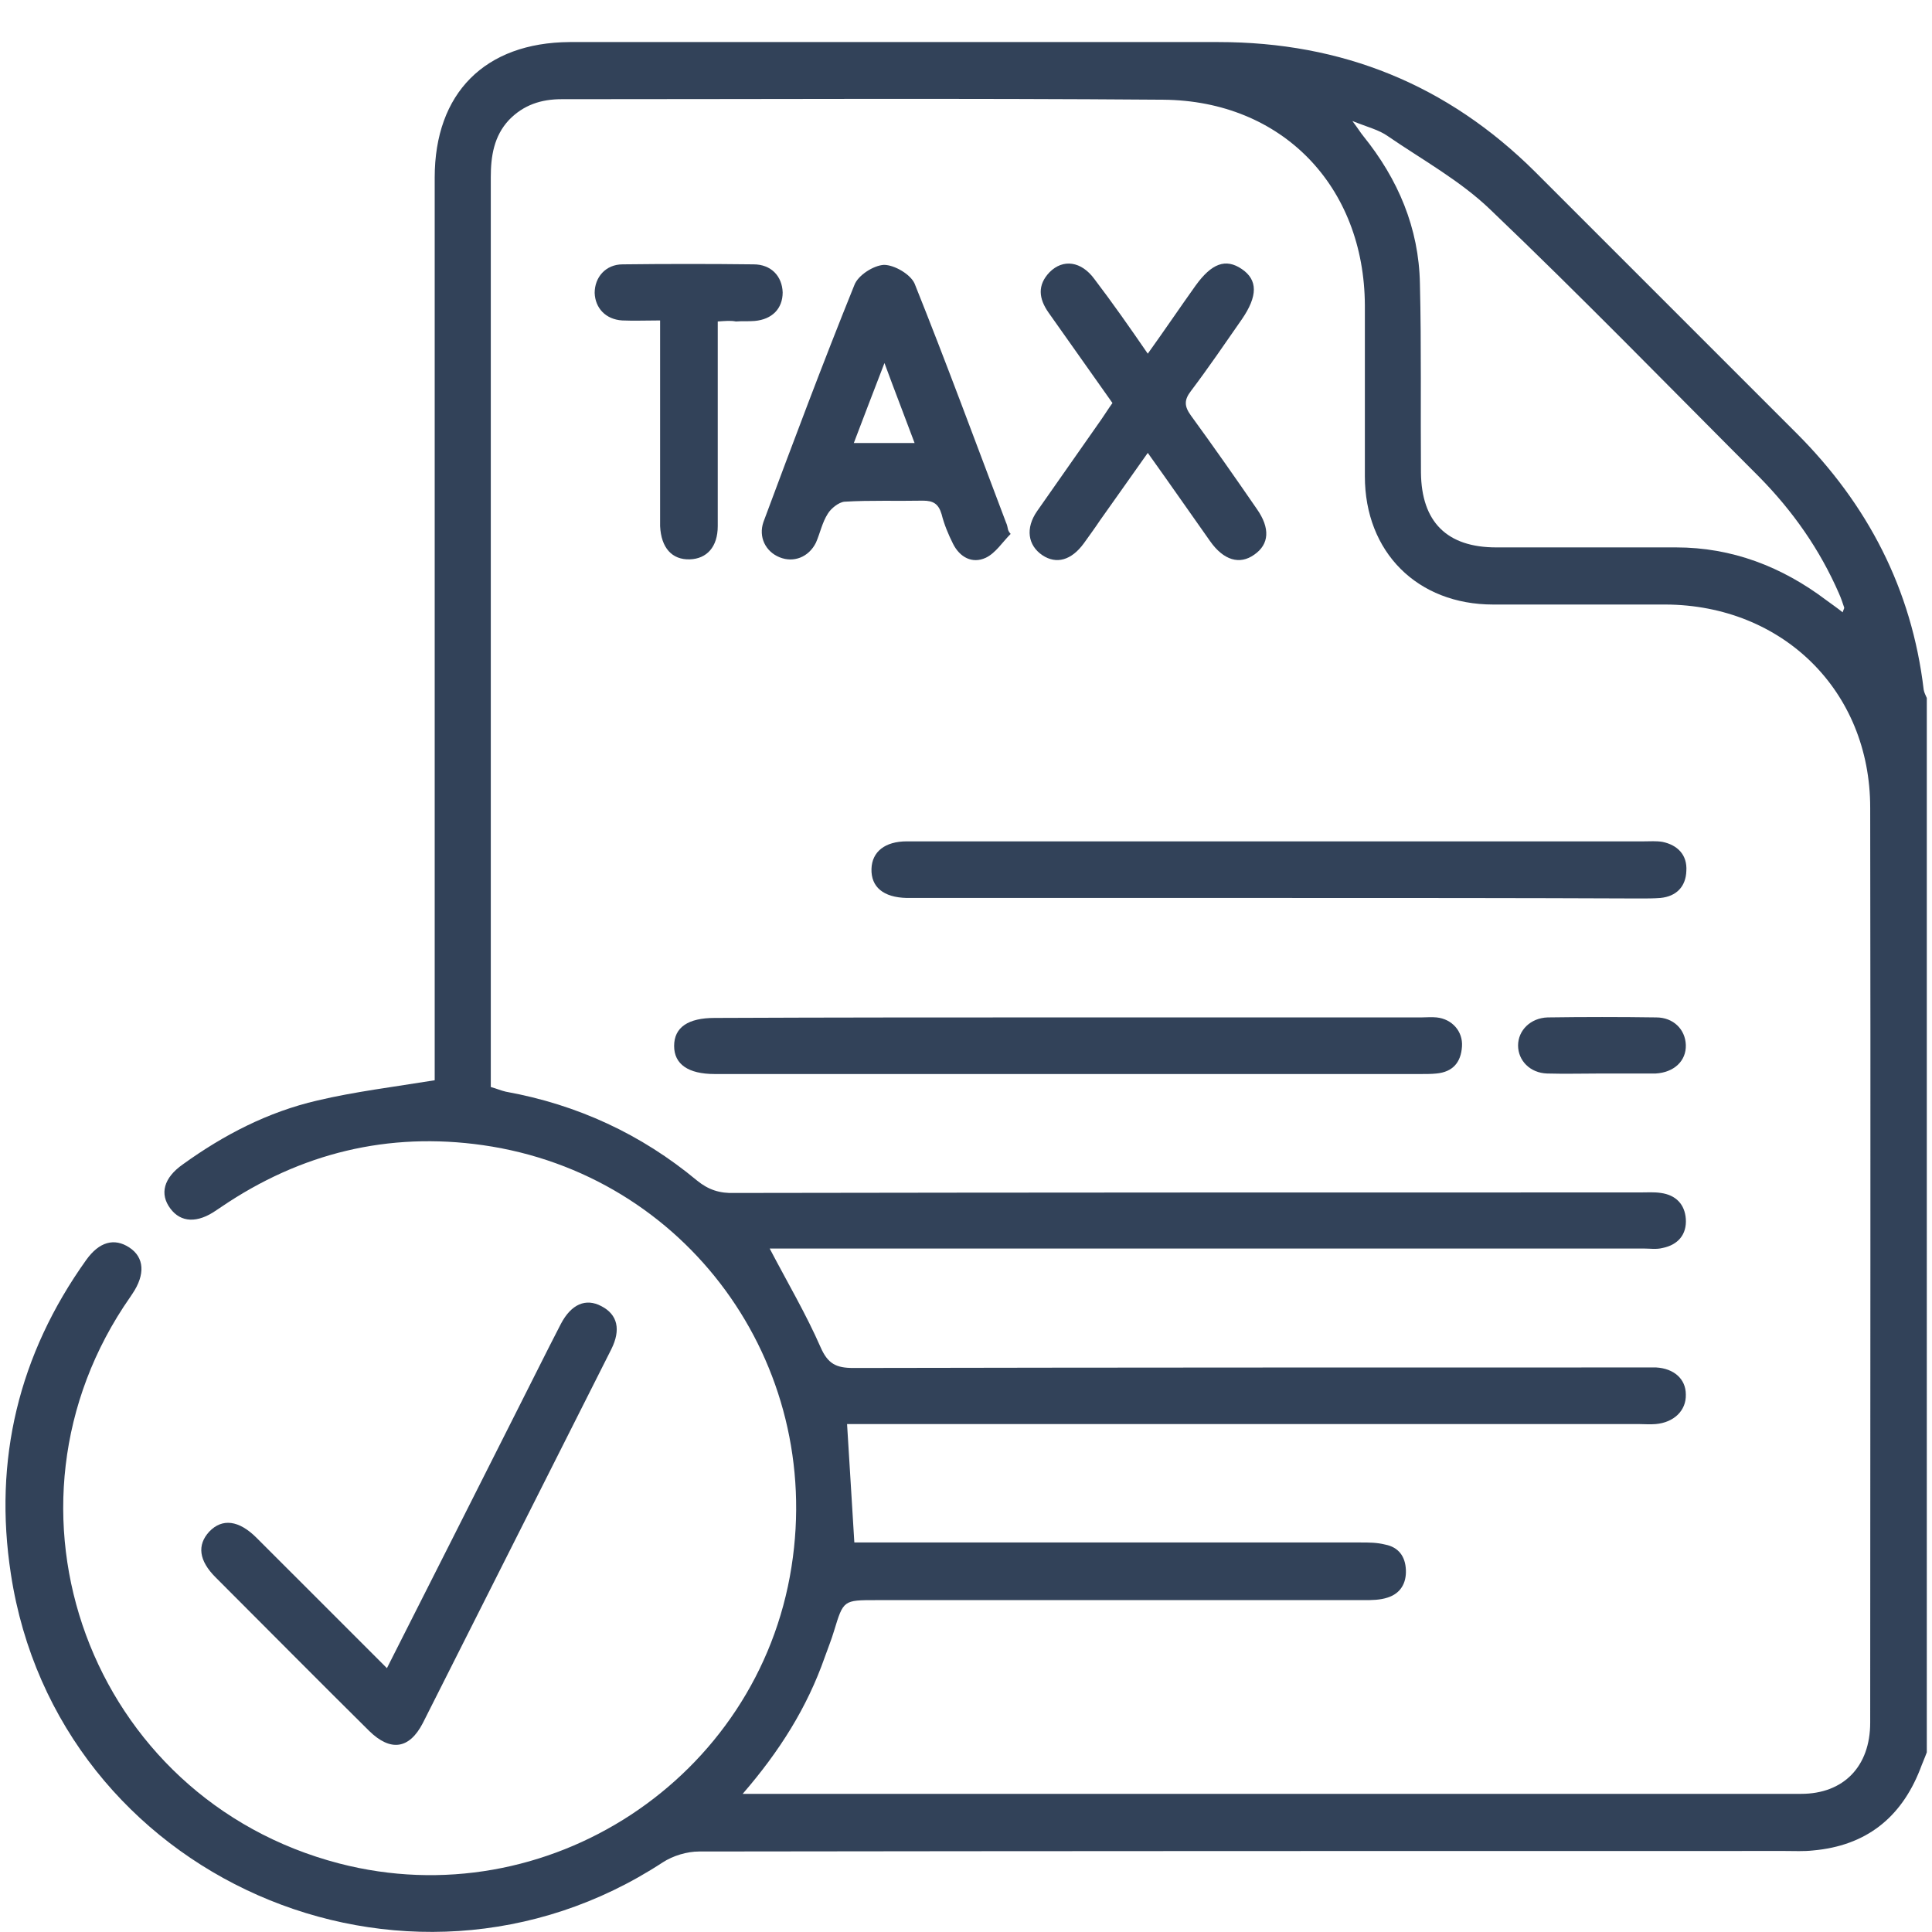 <?xml version="1.0" encoding="utf-8"?>
<!-- Generator: Adobe Illustrator 23.0.1, SVG Export Plug-In . SVG Version: 6.00 Build 0)  -->
<svg version="1.1" id="Layer_1" xmlns="http://www.w3.org/2000/svg" xmlns:xlink="http://www.w3.org/1999/xlink" x="0px" y="0px"
	 viewBox="0 0 372 372" style="enable-background:new 0 0 372 372;" xml:space="preserve">
<style type="text/css">
	.st0{fill:#324259;}
</style>
<g>
	<path class="st0" d="M371,337.4c-0.4,1.1-0.9,2.2-1.3,3.3c-3.7,9.4-10.5,14.7-20.6,15.6c-1.8,0.2-3.6,0.1-5.4,0.1
		c-69.7,0-139.4,0-209.1,0.1c-2.3,0-5,0.8-7,2.1C78.1,391,11,361.5,2.1,303.1c-3.4-22,1.5-42.3,14.5-60.5c2.5-3.5,5.4-4.3,8.3-2.4
		c2.9,1.9,3.1,5.2,0.6,8.9c-0.1,0.2-0.3,0.4-0.4,0.6c-28.4,40.6-7.8,96.6,40.2,109.1c40,10.4,80.7-16.3,87.1-57.1
		c6.2-39.3-20.3-75.6-59.4-81.2c-18.2-2.6-35.1,1.5-50.4,11.9c-0.3,0.2-0.6,0.4-0.9,0.6c-3.7,2.6-6.9,2.4-8.9-0.3
		c-2.1-2.8-1.3-5.9,2.4-8.5c7.9-5.7,16.4-10.1,25.9-12.3c7.2-1.7,14.6-2.6,22.6-3.9c0-0.7,0-2.2,0-3.7c0-56.7,0-113.4,0-170.1
		c0-16.3,9.7-26,26-26.1c41.6,0,83.3,0,124.9,0c23.8,0,44.1,8.2,61,25c16.8,16.8,33.5,33.5,50.3,50.3c13.7,13.7,22.2,30,24.5,49.4
		c0.1,0.6,0.4,1.1,0.6,1.6C371,202.1,371,269.7,371,337.4z M143,345.4c1.6,0,2.3,0,3,0c66.9,0,133.9,0,200.8,0
		c8.2,0,13.3-5.3,13.3-13.7c0-58.7,0.1-117.5,0-176.2c0-22.5-16.9-39-39.4-39.1c-11.1,0-22.1,0-33.2,0c-14.6,0-24.7-10.1-24.7-24.7
		c0-11,0-21.9,0-32.9c-0.1-22.9-15.9-39.4-38.8-39.6c-38.6-0.3-77.3-0.1-115.9-0.1c-3.9,0-7.3,1.1-10.1,4c-2.9,3.1-3.5,7-3.5,11
		c0,57.2,0,114.4,0,171.5c0,1.2,0,2.4,0,3.7c1.1,0.3,2,0.7,2.9,0.9c13.8,2.5,26.1,8.2,36.8,17.1c2.2,1.8,4.4,2.5,7.2,2.4
		c58.1-0.1,116.3-0.1,174.4-0.1c1.3,0,2.7-0.1,4,0.1c2.9,0.4,4.6,2.2,4.8,5c0.2,3-1.5,5-4.5,5.6c-1.2,0.3-2.4,0.1-3.6,0.1
		c-54.8,0-109.5,0-164.3,0c-1.4,0-2.8,0-4,0c3.4,6.5,7,12.6,9.8,19c1.4,3.2,3,4,6.3,4c50.3-0.1,100.6-0.1,151-0.1c1.2,0,2.4,0,3.6,0
		c3.4,0.2,5.7,2.2,5.7,5.2c0.1,3.1-2.3,5.4-5.8,5.7c-1.1,0.1-2.2,0-3.2,0c-49.5,0-98.9,0-148.4,0c-1.4,0-2.8,0-4.1,0
		c0.5,7.7,0.9,15,1.4,22.8c1.2,0,2.6,0,4,0c31.2,0,62.4,0,93.5,0c1.6,0,3.1,0,4.7,0.4c2.6,0.5,3.9,2.3,4,4.9c0.1,2.5-1,4.5-3.5,5.3
		c-1.5,0.5-3.1,0.5-4.6,0.5c-31.3,0-62.6,0-93.9,0c-6.3,0-6.3,0-8.1,5.9c-0.5,1.7-1.2,3.4-1.8,5.1
		C155.4,328.8,150.1,337.2,143,345.4z M354.8,117.9c0.1-0.4,0.3-0.7,0.3-0.9c-0.3-0.9-0.6-1.8-1-2.7c-3.7-8.5-8.9-15.9-15.4-22.5
		c-17.2-17.2-34.1-34.6-51.7-51.4c-5.8-5.6-13.1-9.6-19.8-14.2c-1.7-1.2-3.8-1.7-6.8-2.9c1.2,1.6,1.6,2.3,2.1,2.9
		c6.7,8.3,10.7,17.7,10.9,28.4c0.3,12.1,0.1,24.3,0.2,36.4c0.1,9.5,5,14.4,14.5,14.4c11.5,0,23.1,0,34.6,0c10.8,0,20.4,3.7,29,10.2
		C352.8,116.4,353.8,117.1,354.8,117.9z"/>
	<path class="st0" d="M74.5,321.2c8.5-16.8,16.7-33,24.9-49.3c2.9-5.7,5.7-11.4,8.6-17c2-3.8,4.8-5,7.8-3.4c3.1,1.6,3.8,4.5,1.9,8.3
		c-12.1,24-24.2,48-36.3,72c-2.6,5-6.2,5.5-10.3,1.5c-9.9-9.8-19.7-19.7-29.6-29.6c-3.2-3.2-3.6-6.2-1.2-8.8
		c2.5-2.6,5.7-2.2,9.1,1.2C57.6,304.3,65.8,312.5,74.5,321.2z"/>
	<path class="st0" d="M246.4,172.9c-23,0-46,0-68.9,0c-1,0-1.9,0-2.9,0c-4.5-0.1-6.9-2.1-6.8-5.6c0.1-3.3,2.6-5.3,6.8-5.3
		c13.4,0,26.7,0,40.1,0c33.9,0,67.8,0,101.8,0c1.2,0,2.4-0.1,3.6,0.1c2.9,0.6,4.8,2.5,4.6,5.6c-0.1,3-1.9,4.9-5,5.2
		c-1.3,0.1-2.6,0.1-4,0.1C292.6,172.9,269.5,172.9,246.4,172.9z"/>
	<path class="st0" d="M205.9,195.9c22.6,0,45.2,0,67.8,0c1,0,1.9-0.1,2.9,0c3,0.3,5.1,2.7,4.9,5.6c-0.2,3.1-1.8,4.9-4.9,5.2
		c-1,0.1-1.9,0.1-2.9,0.1c-45.2,0-90.4,0-135.7,0c-0.1,0-0.2,0-0.4,0c-5.1,0-7.8-1.9-7.8-5.4c0-3.6,2.7-5.4,7.8-5.4
		C160.4,195.9,183.1,195.9,205.9,195.9z"/>
	<path class="st0" d="M194.6,102.8c-1.6,1.6-2.9,3.7-4.8,4.6c-2.6,1.2-5-0.1-6.3-2.7c-0.9-1.8-1.7-3.7-2.2-5.7
		c-0.6-2-1.6-2.6-3.6-2.6c-5,0.1-10.1-0.1-15.1,0.2c-1.1,0.1-2.6,1.3-3.2,2.3c-1.1,1.7-1.5,3.8-2.3,5.6c-1.4,2.8-4.3,3.9-7,2.8
		c-2.7-1.1-4.1-3.9-3.1-6.8c5.7-15.3,11.4-30.5,17.5-45.6c0.7-1.9,3.7-3.8,5.7-3.9c2,0,5.1,1.8,5.9,3.6c6.1,15.2,11.8,30.7,17.6,46
		c0.2,0.4,0.3,0.9,0.4,1.4C194.2,102.3,194.4,102.6,194.6,102.8z M176.1,85.3c-1.9-5.1-3.7-9.7-5.8-15.4c-2.2,5.7-4,10.4-5.9,15.4
		C168.4,85.3,171.9,85.3,176.1,85.3z"/>
	<path class="st0" d="M221,68.1c3.3-4.6,6.2-8.9,9.2-13.1c3.1-4.3,5.8-5.3,8.9-3.2c3.1,2.1,3.1,5.2,0,9.7c-3.2,4.6-6.4,9.3-9.8,13.8
		c-1.3,1.7-1.3,2.9,0,4.7c4.3,5.9,8.5,11.9,12.7,18c2.6,3.7,2.4,6.8-0.5,8.8c-2.8,2-5.9,1.1-8.5-2.6c-3.9-5.5-7.7-11-12-17
		c-3.2,4.5-6.2,8.8-9.2,13c-1,1.5-2.1,3-3.1,4.4c-2.4,3.3-5.3,4.1-8,2.3c-2.8-1.9-3.3-5.2-1-8.5c4.1-5.9,8.3-11.8,12.4-17.7
		c0.7-1,1.3-2,2.1-3.1c-4.1-5.8-8.2-11.6-12.3-17.4c-1.9-2.7-2.2-5.3,0.2-7.8c2.6-2.6,6.1-2.1,8.6,1.3C214.2,58.3,217.5,63,221,68.1
		z"/>
	<path class="st0" d="M138.2,61.9c0,1.7,0,3.3,0,4.8c0,11.5,0,23.1,0,34.6c0,4-2.1,6.3-5.4,6.4c-3.4,0.1-5.5-2.2-5.7-6.4
		c0-0.8,0-1.7,0-2.5c0-10.9,0-21.9,0-32.8c0-1.3,0-2.6,0-4.3c-2.8,0-5,0.1-7.3,0c-3.2-0.2-5.2-2.4-5.3-5.3c0-3,2.1-5.5,5.4-5.5
		c8.4-0.1,16.8-0.1,25.2,0c3.4,0,5.5,2.3,5.6,5.4c0,3.1-2,5.2-5.4,5.5c-1.2,0.1-2.4,0-3.6,0.1C140.7,61.7,139.7,61.8,138.2,61.9z"/>
	<path class="st0" d="M308.4,206.7c-3.5,0-7,0.1-10.5,0c-3.3-0.1-5.6-2.5-5.6-5.4c0-2.9,2.4-5.3,5.7-5.4c7-0.1,14-0.1,20.9,0
		c3.3,0,5.6,2.3,5.7,5.3c0.1,3.1-2.3,5.3-5.8,5.5c-0.2,0-0.5,0-0.7,0C314.9,206.7,311.6,206.7,308.4,206.7
		C308.4,206.7,308.4,206.7,308.4,206.7z"/>
</g>
</svg>
